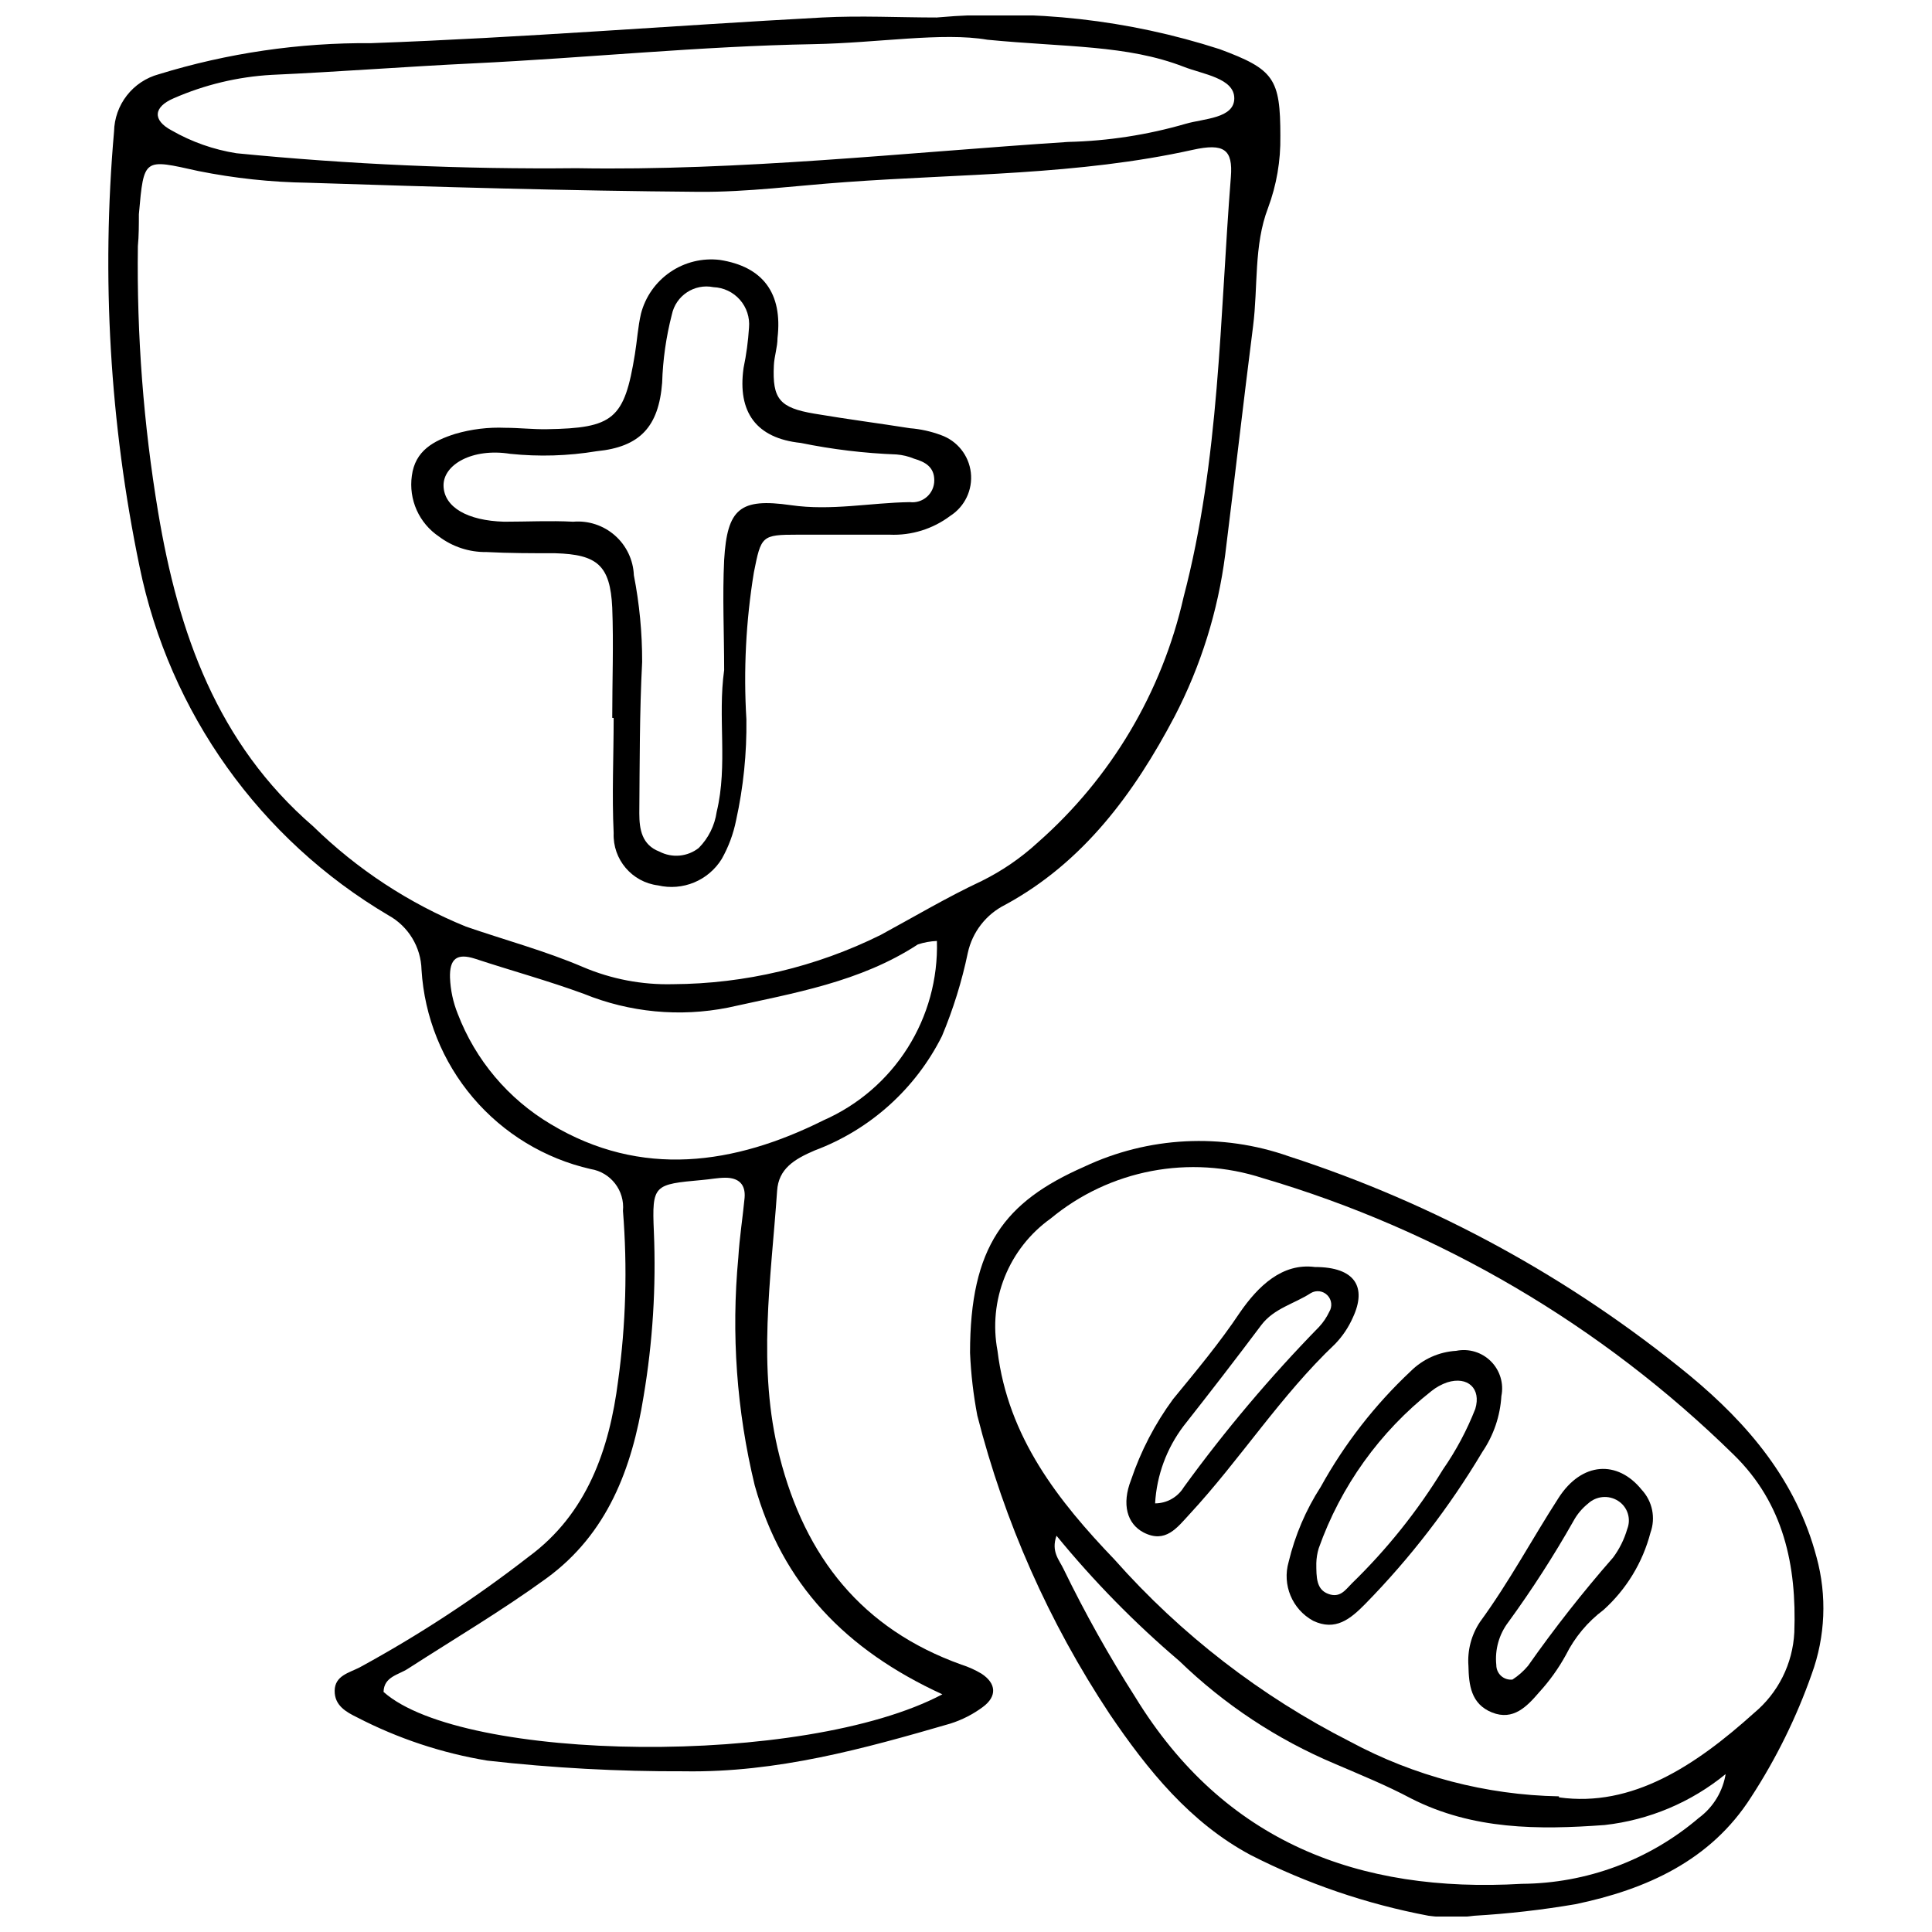 <?xml version="1.0" encoding="UTF-8"?>
<!-- Uploaded to: ICON Repo, www.iconrepo.com, Generator: ICON Repo Mixer Tools -->
<svg width="800px" height="800px" version="1.1" viewBox="144 144 512 512" xmlns="http://www.w3.org/2000/svg">
 <defs>
  <clipPath id="b">
   <path d="m172 148.09h312v465.91h-312z"/>
  </clipPath>
  <clipPath id="a">
   <path d="m401 446h227v205.9h-227z"/>
  </clipPath>
 </defs>
 <g clip-path="url(#b)">
  <path d="m392.29 148.63c25.297-2.254 50.789 0.602 74.957 8.406 14.402 5.356 16.062 7.762 16.062 23.074h-0.004c0.105 6.484-1 12.93-3.266 19.008-3.801 9.906-2.625 20.879-3.961 31.32-2.57 20.184-4.871 40.367-7.387 60.555-1.918 14.949-6.445 29.449-13.387 42.832-10.707 20.344-24.199 38.711-44.918 49.953-5.062 2.527-8.703 7.215-9.906 12.742-1.578 7.555-3.871 14.938-6.852 22.059-7.016 13.996-19.066 24.824-33.73 30.301-5.356 2.301-9.582 4.82-9.957 10.707-1.605 23.449-5.356 46.793 0.641 70.352 6.801 26.77 21.898 45.777 48.188 55.199l-0.004 0.004c1.875 0.586 3.672 1.395 5.356 2.406 3.91 2.57 4.176 5.996 0.32 8.836-2.609 1.934-5.519 3.418-8.617 4.391-23.023 6.691-45.883 13.012-70.457 12.637l-0.004-0.004c-17.457 0.074-34.906-0.871-52.254-2.836-12.023-1.988-23.66-5.856-34.48-11.457-2.836-1.391-5.996-3.106-5.941-7.066s3.746-4.711 6.586-6.156c15.703-8.555 30.691-18.367 44.812-29.34 15.473-11.352 21.414-28.484 23.719-46.633v-0.004c2.059-14.918 2.492-30.016 1.285-45.023 0.52-5.379-3.234-10.234-8.566-11.086-12.172-2.773-23.117-9.418-31.195-18.934-8.078-9.52-12.855-21.395-13.621-33.855-0.145-6.039-3.488-11.543-8.777-14.457-34.062-20.117-58.027-53.707-65.961-92.461-7.859-37.891-10.133-76.727-6.746-115.27 0.074-3.461 1.266-6.809 3.398-9.539 2.133-2.731 5.09-4.699 8.434-5.609 18.242-5.617 37.238-8.398 56.324-8.246 39.992-1.445 79.719-4.66 119.5-6.801 10.117-0.535 20.344 0 30.41 0zm-69.977 256.19c19.121-0.098 37.965-4.566 55.094-13.062 8.887-4.82 17.613-10.012 26.77-14.297 5.418-2.684 10.43-6.129 14.883-10.227 19.387-17.062 32.895-39.809 38.602-64.996 9.586-36.516 9.586-74.098 12.527-111.31 0.59-7.336-1.82-9.047-10.066-7.227-30.355 6.746-61.355 6.316-92.09 8.566-12.957 0.91-25.969 2.676-38.871 2.57-34.531-0.27-69.066-1.285-103.6-2.41h0.004c-9.75-0.145-19.461-1.184-29.02-3.106-14.508-3.215-14.402-3.641-15.742 11.457 0 2.785 0 5.676-0.27 8.512h0.004c-0.309 23.562 1.484 47.105 5.356 70.352 5.356 32.125 15.688 61.41 41.117 83.363 11.645 11.387 25.391 20.406 40.477 26.555 10.387 3.586 20.988 6.426 31 10.707 7.523 3.207 15.648 4.758 23.824 4.551zm71.422 188.19c-25.645-11.777-42.457-29.234-49.738-55.414v0.004c-4.777-19.734-6.242-40.125-4.336-60.34 0.32-5.356 1.18-10.707 1.66-15.793 0.32-3.641-1.605-5.356-5.086-5.356-2.035 0-4.07 0.43-6.106 0.59-12.848 1.18-13.387 1.18-12.848 13.707v-0.004c0.617 14.621-0.297 29.262-2.731 43.691-3.051 19.059-9.582 36.406-25.754 48.188-11.777 8.566-24.469 16.062-36.676 23.934-2.516 1.66-6.371 2.09-6.477 6.156 20.879 18.629 111.47 20.02 148.09 0.637zm11.887-438.49c-11.887-2.035-28.91 0.855-45.992 1.18-30.09 0.535-60.07 3.641-90.109 5.086-17.883 0.855-35.711 2.25-53.539 3.051-8.953 0.508-17.746 2.613-25.965 6.211-5.356 2.301-5.676 5.781-0.535 8.512 5.312 3.047 11.137 5.098 17.188 6.051 29.941 2.949 60.02 4.273 90.105 3.961 43.473 0.75 86.84-4.121 130.26-6.961 10.57-0.246 21.062-1.867 31.215-4.816 4.766-1.395 12.848-1.395 12.848-6.746 0-5.356-8.352-6.371-13.387-8.352-15.094-5.84-31.156-5.141-52.09-7.176zm-13.332 238.84c-1.711 0.074-3.402 0.383-5.031 0.91-15.312 10.012-32.926 12.902-50.328 16.758-12.809 2.543-26.078 1.277-38.176-3.641-9.477-3.481-19.273-6.156-28.859-9.316-4.82-1.551-6.801 0-6.641 5.086h0.004c0.133 3.254 0.82 6.457 2.035 9.477 4.691 12.266 13.387 22.586 24.68 29.289 23.984 14.402 48.723 10.707 72.227-1.016v-0.004c9.18-4.027 16.949-10.703 22.309-19.172 5.363-8.473 8.07-18.352 7.781-28.371z"/>
 </g>
 <g clip-path="url(#a)">
  <path d="m401.07 502.53c0-28.215 9.156-40.047 30.195-49.309 17.023-8.043 36.531-9.043 54.289-2.785 38.703 12.551 74.711 32.234 106.17 58.035 15.527 12.848 28.324 27.895 33.676 48.188h0.004c2.797 10.215 2.348 21.051-1.285 31-4.035 11.469-9.426 22.418-16.062 32.605-10.707 16.812-27.789 24.469-46.578 28.375h-0.004c-8.859 1.508-17.797 2.527-26.77 3.051-4.031 0.539-8.117 0.539-12.152 0-16.371-3.086-32.219-8.496-47.062-16.059-16.062-8.566-27.359-22.539-37.477-37.477v-0.004c-16.023-24.191-27.859-50.906-35.016-79.023-1.043-5.481-1.688-11.027-1.926-16.598zm156.07 117.79c19.434 2.731 36.246-8.461 51.664-22.324v-0.004c6.418-5.316 10.305-13.09 10.707-21.414 0.641-17.668-2.785-34.105-16.062-47.062-34.957-34.301-77.816-59.473-124.8-73.297-19.336-6.312-40.555-2.269-56.215 10.707-5.453 3.891-9.676 9.262-12.172 15.477-2.492 6.215-3.156 13.012-1.91 19.594 2.785 22.863 16.062 39.727 31.055 55.359h-0.004c17.586 19.832 38.746 36.18 62.375 48.188 17.035 9.172 36.016 14.145 55.359 14.508zm44.223-6.211c-9.176 7.523-20.332 12.227-32.125 13.543-17.508 1.285-34.906 1.285-51.238-7.016-6.746-3.582-13.277-6.207-20.238-9.207-15.312-6.445-29.293-15.688-41.227-27.25-11.824-10.062-22.719-21.176-32.551-33.195-1.5 4.231 0.75 6.426 1.875 8.836 5.672 11.672 12.016 23.004 19.004 33.941 23.559 38.441 59.215 51.988 102.42 49.473 17.203-0.113 33.812-6.293 46.902-17.453 3.887-2.863 6.473-7.164 7.176-11.941z"/>
 </g>
 <path d="m306.25 334.25c0-9.746 0.375-19.543 0-29.234-0.535-11.191-3.961-14.082-15.098-14.402-6.106 0-12.207 0-18.312-0.32v0.004c-4.516 0.047-8.922-1.402-12.527-4.125-2.578-1.734-4.621-4.16-5.891-7-1.266-2.84-1.711-5.981-1.281-9.062 0.855-6.691 5.781-9.316 11.512-11.137l-0.004 0.004c4.293-1.254 8.758-1.797 13.227-1.609 3.641 0 7.336 0.43 10.977 0.375 17.773-0.27 20.613-2.676 23.398-19.863 0.59-3.586 0.805-7.281 1.605-10.707h-0.004c1.16-4.508 3.918-8.438 7.758-11.066 3.84-2.633 8.504-3.777 13.125-3.231 11.457 1.766 16.703 8.836 15.312 20.719 0 2.41-0.855 4.82-0.965 7.227-0.43 8.887 1.5 11.242 10.707 12.797 9.207 1.551 16.863 2.516 25.324 3.856v0.004c2.82 0.219 5.598 0.832 8.246 1.82 4.324 1.527 7.398 5.383 7.922 9.938s-1.594 9.008-5.457 11.477c-4.617 3.473-10.293 5.234-16.062 4.981h-24.414c-9.531 0-9.637 0.32-11.566 10.012-2.102 12.859-2.766 25.914-1.98 38.922 0.121 9-0.793 17.984-2.731 26.77-0.719 3.59-2.004 7.043-3.801 10.227-1.723 2.789-4.277 4.969-7.301 6.227-3.027 1.258-6.375 1.535-9.566 0.789-6.934-0.859-12.055-6.887-11.777-13.867-0.48-10.172 0-20.344 0-30.52zm29.66-12.688c0-9.746-0.48-19.488 0-29.18 0.805-13.598 4.176-16.438 17.668-14.508 10.707 1.551 20.988-0.641 31.535-0.805 1.652 0.199 3.309-0.32 4.547-1.426 1.242-1.105 1.945-2.695 1.934-4.356 0-3.535-2.41-4.871-5.356-5.731-1.484-0.617-3.055-0.996-4.656-1.121-8.531-0.32-17.02-1.34-25.379-3.055-11.727-1.23-16.812-8.086-15.152-19.863 0.734-3.527 1.219-7.109 1.445-10.707 0.238-2.684-0.637-5.348-2.418-7.371-1.781-2.023-4.312-3.231-7.004-3.336-5.055-1.02-9.984 2.234-11.031 7.281-1.52 5.898-2.383 11.953-2.566 18.043-0.91 11.617-5.836 17.027-17.348 18.148-7.574 1.254-15.281 1.488-22.918 0.695-10.066-1.605-17.828 2.891-17.668 8.512 0.16 5.621 6.316 9.207 16.062 9.477 6.106 0 12.207-0.32 18.258 0v0.004c4.043-0.355 8.051 0.961 11.098 3.641 3.043 2.68 4.859 6.492 5.019 10.547 1.48 7.566 2.215 15.258 2.195 22.969-0.695 13.387-0.641 26.77-0.75 40.156 0 4.231 0.695 8.352 5.356 10.117h-0.004c3.352 1.742 7.414 1.363 10.387-0.965 2.578-2.598 4.25-5.961 4.766-9.582 3-12.422 0.215-25.059 1.98-37.586z"/>
 <path d="m492.46 479.77c10.707 0 13.812 5.356 10.066 13.387v-0.004c-1.145 2.598-2.738 4.973-4.711 7.016-14.457 13.707-25.109 30.57-38.547 45.082-3.32 3.586-6.371 7.871-12.207 4.871-4.391-2.301-5.836-7.496-3.32-13.922 2.582-7.668 6.34-14.895 11.133-21.414 6.106-7.441 12.371-14.938 17.723-22.969 4.82-6.961 11.191-13.172 19.863-12.047zm-42.348 62.641c3.106-0.012 5.984-1.633 7.602-4.281 10.91-15.023 22.898-29.23 35.871-42.512 1.09-1.176 1.992-2.512 2.676-3.961 0.871-1.406 0.672-3.219-0.484-4.398-1.152-1.184-2.965-1.422-4.387-0.582-4.336 2.836-9.746 4.016-13.117 8.461-6.746 8.996-13.652 17.938-20.613 26.77-4.496 5.934-7.125 13.07-7.547 20.504z"/>
 <path d="m541.88 513.98c-0.316 5.289-2.055 10.395-5.031 14.777-8.715 14.625-19.137 28.16-31.055 40.316-3.91 3.961-7.871 7.281-13.812 4.445v-0.004c-5.543-3.035-8.234-9.508-6.481-15.578 1.691-7.074 4.57-13.809 8.516-19.918 6.309-11.41 14.363-21.762 23.879-30.676 3.215-3.184 7.477-5.086 11.992-5.356 3.344-0.68 6.805 0.363 9.215 2.777 2.414 2.41 3.457 5.871 2.777 9.215zm-49.043 44.277c0 3.801 0 6.961 3.16 8.137 3.16 1.18 4.551-1.07 6.266-2.785l-0.004 0.004c9.281-9.016 17.395-19.16 24.148-30.199 3.473-5 6.348-10.391 8.566-16.059 1.605-5.356-1.98-8.727-7.441-7.016-1.516 0.523-2.926 1.301-4.176 2.301-13.691 10.789-24.047 25.23-29.875 41.656-0.395 1.285-0.609 2.617-0.645 3.961z"/>
 <path d="m533.15 585.46c-0.301-4.106 0.773-8.191 3.051-11.617 7.816-10.707 13.812-22.004 20.828-32.875 6.156-9.582 15.633-10.117 22.059-2.141 2.828 3.055 3.715 7.434 2.301 11.348-2.055 7.887-6.375 14.996-12.422 20.453-4.223 3.164-7.652 7.269-10.012 11.992-1.953 3.555-4.328 6.863-7.066 9.852-3.211 3.746-6.852 7.602-12.477 5.356-5.621-2.25-6.156-7.336-6.262-12.367zm11.672 3.641c1.547-1 2.938-2.231 4.121-3.641 7-9.961 14.523-19.539 22.543-28.699 1.688-2.269 2.957-4.828 3.746-7.547 1.098-2.766 0.062-5.922-2.465-7.496-2.504-1.574-5.754-1.266-7.922 0.75-1.578 1.262-2.887 2.828-3.856 4.606-5.231 9.242-10.988 18.18-17.238 26.77-2.484 3.25-3.637 7.332-3.215 11.402-0.004 1.102 0.461 2.152 1.277 2.891 0.82 0.734 1.914 1.086 3.008 0.965z"/>
</svg>